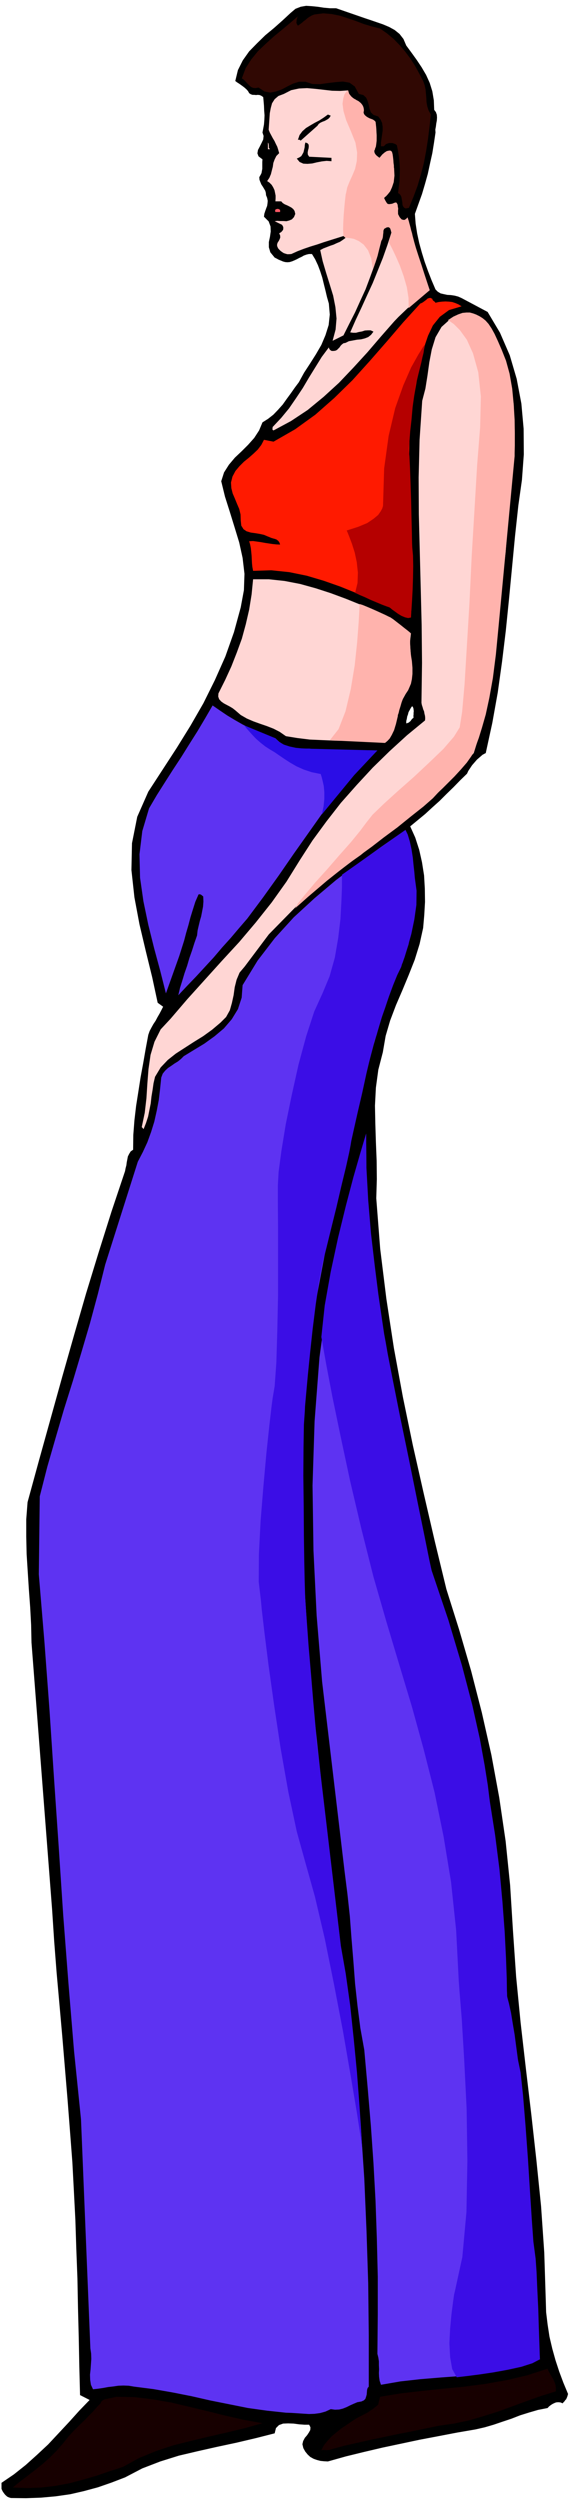 <svg xmlns="http://www.w3.org/2000/svg" fill-rule="evenodd" height="2154.931" preserveAspectRatio="none" stroke-linecap="round" viewBox="0 0 3035 13336" width="490.455"><style>.brush1{fill:#000}.pen1{stroke:none}.brush3{fill:#ffd6d4}.brush6{fill:#5e33f2}.brush8{fill:#ffb3ad}.brush11{fill:#3b0de6}</style><path class="pen1 brush1" d="m2911 12267-8-252-17-247-25-246-27-243-29-245-28-244-24-246-17-247-15-241-24-235-34-232-42-228-51-226-57-222-64-220-68-216-62-256-59-255-58-257-53-257-48-261-40-262-33-267-21-270 3-102-1-99-4-99-3-97-2-97 5-96 13-96 24-93 15-87 24-82 31-82 34-79 34-82 32-81 26-84 19-86 6-69 4-70-1-71-4-70-11-70-15-67-21-65-27-60 40-33 40-33 38-35 39-35 37-37 37-36 36-37 36-35 7-15 10-15 10-15 13-15 13-15 15-13 15-13 17-9 35-161 29-162 23-165 20-165 17-168 16-167 16-168 18-166 19-135 10-136-1-137-12-134-25-132-37-126-52-120-66-111-139-74-18-8-19-5-20-3-19-1-19-4-17-4-15-9-12-12-21-49-19-49-18-50-15-49-14-51-11-51-8-52-4-52 19-53 19-53 16-54 15-54 12-56 12-54 9-56 8-54-1-16 3-16 2-16 3-16 1-16-1-15-5-14-9-12-2-51-8-48-14-45-19-42-24-41-26-39-28-39-28-38-15-35-21-27-26-21-29-16-33-14-32-11-32-11-30-10-156-54h-33l-33-3-33-5-30-3-31-2-29 5-28 11-26 22-43 40-45 40-47 39-44 43-42 43-34 48-26 52-14 58 9 7 11 7 10 7 11 8 9 7 10 9 8 9 6 11 9 6 9 3h9l10 1 9-1 10 1 9 4 10 7 2 22 2 24 1 25 2 26-1 24-2 25-4 22-4 21 6 18-2 19-9 19-10 20-9 17-3 18 6 16 21 16-1 14v37l-2 10-2 12-5 10-7 12 1 14 5 13 5 12 8 12 6 10 7 12 3 11 1 12 6 15 3 15-1 13-2 14-5 13-5 14-5 15-2 16 25 25 10 27 1 27-4 28-6 28v28l8 27 23 28 10 5 11 6 12 5 12 5 11 3 12 1 12-1 13-4 12-5 13-6 13-7 13-6 12-7 14-5 13-3h16l17 28 15 32 12 32 11 34 8 33 9 36 8 34 10 35 5 59-6 56-17 54-22 52-29 50-31 49-32 49-28 51-21 28-21 30-22 30-22 31-25 28-25 26-28 22-30 19-18 43-26 40-32 36-35 35-36 34-32 38-26 41-15 47 20 82 26 82 25 81 25 82 18 82 10 85-3 87-17 92-36 132-46 130-56 126-61 123-69 120-73 118-76 117-76 117-59 134-28 141-3 143 16 146 27 144 34 144 34 139 29 135 29 21-9 18-10 19-11 19-10 19-12 18-10 18-10 19-7 20-14 75-13 75-14 76-12 77-12 76-9 77-6 78-1 79-13 9-8 13-7 14-3 16-3 15-2 16-4 15-3 16-72 215-69 219-67 219-64 222-63 222-62 223-62 223-61 223-7 91v93l2 93 6 95 6 94 7 95 5 94 2 94 110 1425 11 168 13 168 15 168 15 169 14 168 14 168 13 168 13 170 8 152 8 155 5 155 6 158 3 157 4 157 3 155 4 153 51 26-55 57-54 60-56 60-56 60-60 56-60 54-63 50-66 45v32l3 7 4 8 5 7 6 8 6 6 7 6 9 4 10 3 81 1 81-3 77-7 77-11 74-17 74-20 72-25 73-28 92-48 96-37 99-31 102-24 102-23 103-22 102-24 102-26 7-28 16-16 22-8 27-1 29 1 30 4 28 2h25l7 14-1 14-7 13-10 15-12 14-9 17-4 17 5 21 10 18 13 16 14 13 18 10 17 6 19 5 20 2 20 1 96-27 98-24 98-23 99-21 99-21 100-19 99-19 99-17 48-11 48-14 47-16 48-16 46-18 48-15 48-14 51-10 7-8 9-7 9-6 10-5 10-4 11-1 12 1 12 5 5-6 5-5 4-6 5-5 3-7 3-7 2-7 2-7-25-60-22-59-20-61-17-61-15-64-10-65-8-66-2-67zm-713-8500 4 4 3 7 1 7 1 9-1 8v9l-1 8 1 9-9 8-8 11-5 4-5 4-6 2-6 2v-13l3-12 2-12 4-11 3-12 6-11 6-11 7-10z"/><path class="pen1" style="fill:#300803" d="m2123 1031 4-33 4-32 1-33 1-32-2-32-3-32-5-32-6-30-7-6-8-3-9-3h-18l-9 3-8 3-5 6-5 4-4 2-6-1-6 1v-21l3-21 3-21 3-21v-21l-3-20-8-18-13-17-25-8-14-14-7-19-4-20-6-21-8-18-15-14-24-6-22-40-28-20-35-6-38 3-42 5-42 6-41-1-37-12h-34l-32 10-30 15-30 16-31 11-30 6-31-6-32-21-16 3-12-1-12-5-9-8-11-11-9-10-10-10-10-7 20-54 30-47 36-44 42-40 43-39 44-36 43-36 41-35-3 6-2 7-2 6v7l-1 6 1 6 3 6 4 6 10-7 11-8 10-9 11-8 10-9 11-7 12-7 14-5 47-6 45 4 44 9 43 14 41 14 42 16 43 13 44 11 37 26 36 30 31 32 30 35 27 36 25 39 22 40 22 42 8 22 5 23 2 23 2 23 1 22 4 22 7 22 12 22-7 65-8 65-10 64-12 64-16 62-18 61-22 59-24 58h-2l-4 1-6 1-5 1-7-3-5-5-5-10-1-14-3-17-2-12-4-9-4-5-7-6h-3z"/><path class="pen1 brush3" d="m2078 1091-8-2-5-2-5-4-3-4-4-6-2-6-2-6v-5l21-24 15-27 10-32 6-32v-35l-2-35-5-33-6-31-11-1-8 2-9 3-7 6-8 6-7 6-7 6-7 7-7-5-6-4-6-5-3-5-4-7-1-6-1-7 2-7 4-17 4-18 2-19 1-18-1-20-1-18-2-19-2-17-9-7-8-5-11-5-9-4-11-7-8-6-6-9-3-11v-20l-7-15-12-13-14-10-17-11-14-12-12-15-5-18-42 3-44-1-44-5-44-5-45-4-43 2-42 9-39 20-29 11-20 17-14 22-7 26-5 27-2 30-2 29-2 29 6 15 8 15 8 15 9 15 7 15 8 16 5 16 5 18-15 15-9 18-7 19-3 21-5 19-5 20-8 19-12 18 12 8 12 12 8 13 7 15 3 14 3 15v15l-1 16h31l8 9 11 7 12 5 12 6 11 6 10 8 7 10 4 16-7 17-11 12-14 6-15 4-17-1h-17l-16-1-13 2 39 19 4 6 3 7v7l-1 7-4 5-5 6-6 4-6 4 5 10 1 11-3 9-5 10-6 9-3 9v9l5 12 6 7 7 7 8 6 9 6 9 3 10 3h10l12-1 33-15 34-13 35-12 36-11 35-12 35-11 35-11 35-11 11 10-15 11-15 10-17 7-17 8-18 6-18 7-18 7-17 9 13 59 18 61 19 61 19 62 12 61 6 61-5 59-16 60 58-29 31-62 31-61 28-62 28-61 24-64 23-63 20-65 17-66 5-9 3-11 1-11 1-11v-12l4-10 6-8 13-4 9 3 6 8 1 4 2 6 1 5 2 5-22 68-24 68-27 67-27 67-30 65-30 66-31 66-29 66 15 2h16l15-4 17-3 15-5 16-1h15l15 7-13 17-15 12-18 7-20 5-22 2-21 4-22 4-18 9-11 2-8 6-7 7-6 9-7 7-7 7-9 4-10 1h-9l-8-5-5-7-2-7-38 51-34 55-34 55-33 56-36 54-37 54-42 51-46 49v5l-1 5 1 5 5 3 93-50 89-59 85-70 82-75 77-81 75-82 72-84 71-81 22-23 23-22 24-23 24-21 24-21 24-20 24-19 24-17-75-228-6-21-5-20-6-21-5-20-6-21-6-20-5-19-4-18-11 14-19-2-12-7-7-12-2-14-1-16-1-16-3-15-5-12h-2l-3 1-6 1-5 3-6 2-6 2-5 1-2 1z"/><path class="pen1 brush1" d="m1764 617-6 10-7 7-10 6-9 5-11 4-11 5-10 7-7 10-89 79-8-5-7 1 9-26 15-20 19-17 23-14 24-14 25-13 23-15 22-16 15 6z"/><path class="pen1 brush3" d="M1440 796h-11v-36l4 7 1 11v10l6 8z"/><path class="pen1 brush1" d="m1649 836 119 6v18l-26-2-26 3-26 5-25 6-25 2-22-1-20-9-15-18 13-6 11-7 6-10 6-11 3-13 3-13 1-14 3-12 11 4 6 7 1 9-1 11-3 11-2 12 1 11 7 11z"/><path class="pen1" style="fill:#ff5966" d="M1494 1120v11h-25l-2-7 2-5 2-3 6-1 4-1 5 1 4 2 4 3z"/><path class="pen1" style="fill:#ff1a00" d="m2323 1615 17-4 18-2 18-1 19 1 17 2 18 6 16 7 16 10-67 20-49 36-37 46-26 55-20 59-13 62-14 61-13 59-27 154-12 157-3 156 6 158 6 158 7 159v160l-8 160-15-2-15-4-15-6-14-6-15-9-14-9-14-9-12-9-87-38-87-37-89-36-88-31-91-27-93-19-96-10-97 3-4-21-2-20-1-20-1-20-2-21-2-19-4-20-5-17 21-1 21 3 21 3 22 4 20 3 20 3 20 2 20 1-4-12-6-8-9-7-8-3-11-3-10-3-9-4-8-3-21-9-23-5-24-4-23-3-23-7-16-11-12-19-3-28-1-32-7-29-12-28-11-27-12-28-7-28-2-30 8-32 16-30 21-25 24-24 26-21 25-22 23-22 19-25 14-27 51 10 115-66 108-78 101-89 97-95 92-102 90-103 89-104 91-100 8-3 8-5 8-6 8-6 6-6 8-3 8-1 10 5 1 5 4 5 6 4 6 7z"/><path class="pen1 brush3" d="m2601 1723 71 137 45 146 23 151 6 157-7 158-14 160-16 158-12 155-16 136-12 137-14 136-13 137-19 134-24 134-32 130-40 128-140 159-153 142-163 130-166 125-166 126-158 135-147 150-129 172-27 32-16 38-10 40-6 43-9 41-11 39-20 36-30 30-45 38-47 34-50 31-48 31-48 31-43 34-38 40-30 50-8 34-5 35-6 36-4 37-7 35-7 35-11 34-13 33-10-11 16-76 9-77 5-79 6-77 11-76 21-70 33-66 53-57 89-104 92-102 92-102 93-101 88-104 85-107 79-111 72-116 67-104 74-101 77-99 84-95 86-93 90-88 93-85 96-79 1-12-1-12-3-12-2-12-5-12-3-11-4-12-2-11 3-213-2-204-5-199-5-194-5-196-1-196 5-201 14-208 17-65 11-69 10-72 13-68 20-65 32-55 48-43 70-28 17-4 18 1 16 4 17 8 15 8 16 10 14 11 15 12z"/><path class="pen1 brush3" d="m2003 3260 25 8 25 12 23 13 24 17 22 17 24 18 22 17 24 17-5 42 2 43 4 42 4 43v41l-4 40-11 37-19 36-17 31-12 34-10 36-8 36-10 34-13 33-17 29-23 27-63-6-65-3-68-2-68-1-69-3-68-3-65-8-62-10-33-23-33-17-36-14-35-12-36-13-35-15-33-19-29-25-14-11-15-9-17-9-15-8-14-10-11-12-5-14 1-17 36-72 33-72 29-74 27-74 21-77 18-78 13-81 8-81h84l84 9 83 16 83 23 80 26 81 30 79 32 79 34z"/><path class="pen1 brush6" d="m1469 3938 20 19 24 15 25 10 29 7 27 3 28 2 27 1 25 3 339 5-102 101-93 107-87 111-82 116-82 116-80 116-83 116-85 114-44 51-44 52-46 51-45 53-47 51-47 51-48 50-47 50 9-39 12-38 12-40 14-40 12-41 14-40 13-41 14-40 3-27 6-26 6-25 7-24 5-26 5-26 2-27-1-27-6-5-5-4-7-3-7 1-17 39-13 41-13 42-11 42-12 41-11 42-13 41-13 41-71 199-30-119-33-122-31-125-26-125-18-126-3-125 15-124 36-121 41-70 43-68 44-69 44-67 43-69 43-68 41-69 40-69 39 27 40 27 40 24 42 24 42 21 43 19 44 17 45 16zm694 489 25 96 17 101 8 104-1 106-12 103-21 101-31 96-41 91-62 172-52 176-47 178-41 182-40 181-40 182-41 180-45 180-65 343-40 353-21 356-2 361 11 361 23 361 31 358 38 354 118 998 37 275 31 279 24 281 19 283 12 281 9 280 3 277v274l-6 7-3 10-1 12-1 13-3 11-4 12-8 8-13 6-22 4-19 8-20 9-18 9-20 8-20 5-22 1-23-3-28 13-29 8-30 4-29 1-32-2-30-2-31-2-30-1-102-11-100-14-100-20-100-20-101-23-101-20-103-18-102-13-30-5-28-1-27 1-27 4-27 3-27 5-27 4-27 3-11-24-4-26-1-28 3-27 2-29 2-28-1-29-4-27-50-1222-37-363-30-363-28-365-24-364-25-365-24-363-27-363-30-361 5-416 40-157 44-153 45-154 48-153 46-154 45-153 42-156 39-156 174-549 27-52 24-52 20-55 17-55 13-58 11-58 7-60 6-59 8-21 13-16 15-14 18-12 17-12 18-11 16-13 15-15 54-33 56-34 54-39 50-42 42-49 33-54 20-61 5-67 80-131 92-120 101-111 111-102 115-97 121-91 124-89 125-87z"/><path class="pen1 brush6" d="m2302 8377 90 267 79 275 66 280 55 285 42 288 34 291 23 293 14 294 35 234 29 241 23 244 20 248 17 246 17 245 15 241 19 236-99 35-103 26-107 16-109 12-110 8-109 9-107 12-104 18-7-21-3-21-1-21 1-20-1-21v-21l-3-20-5-20 2-208v-205l-5-203-7-201-11-201-14-201-17-201-18-201-21-117-15-117-13-119-9-119-10-121-9-120-13-120-15-119-120-1013-29-351-17-348-5-347 11-343 26-341 46-337 65-334 88-327 50-195 2 299 20 297 35 294 47 293 55 289 61 288 64 285 65 285z"/><path class="pen1" d="m2965 12756-77 24-76 27-77 28-76 28-79 25-78 23-81 17-83 12-72 15-72 15-72 14-71 15-72 15-71 16-71 16-69 19-7 2-6 2h-7l-6 1-8-1h-14l-6 1 14-27 19-23 21-23 25-21 26-21 27-18 26-18 27-18 15-8 16-8 15-8 16-8 14-10 15-10 14-11 13-11 10-42 109-18 113-13 113-12 115-11 113-15 113-20 110-26 108-35 5 13 8 14 8 14 9 15 6 14 6 16 2 16v19zm-1565 170-93 26-95 23-96 22-96 23-96 24-93 31-90 37-85 47-71 23-70 24-72 21-71 19-75 14-74 9-77 3-78-3 39-32 41-31 40-31 40-32 38-34 36-36 33-38 32-40 19-21 21-21 22-22 23-22 22-23 22-22 20-23 20-21 5-10 8-7 10-5 12-2 12-3 13-2 12-3 13-3 99 2 98 12 97 17 97 23 96 23 96 24 97 22 99 18z" style="fill:#170000"/><path class="pen1 brush8" d="m1857 482-4 1-7 8-9 13-6 21-4 28 5 39 14 48 26 61 24 60 9 53-2 46-9 41-15 36-15 33-12 30-6 30-2 6-2 18-3 26-3 34-3 36-2 39-1 36 2 34 11 10 5-1 17 2 22 4 27 12 26 19 23 30 17 43 9 59v-3l3-7 4-11 6-14 6-18 6-19 5-21 5-21 1-9 2-7 1-7 3-6 2-7 2-6 3-6 3-6 1-7 1-8 1-8 1-7v-8l2-5 2-5 3-2 11-6 9-1 6 3 5 6 2 6 2 6v5l1 2-14 51 4 9 14 27 19 40 22 50 20 56 17 59 9 57 1 54 112-95-4-12-10-29-14-43-15-48-17-51-14-44-10-35-4-16-3-11-3-14-5-17-4-17-5-18-4-15-4-12-2-6-2 1-3 4-5 4-6 4h-8l-8-3-10-11-9-17v-19l1-10-2-11-1-10-4-8-4-4h-2l-5 2-7 2-7 3-9 1-7 1-7-1-3-2-4-5-3-5-3-5-2-4-4-8-1-3 2-3 8-6 10-11 12-15 10-22 9-27 4-35-2-40-1-4v-10l-2-14-1-16-2-17-2-14-3-11-3-4-2-2-2-1-6-1-6 1-9 2-11 7-13 11-15 18-5-4-9-7-6-6-4-6-4-7v-8l3-4 2-8 4-10 2-14 2-17v-20l-1-22-1-3v-21l-1-10-1-9-1-10-1-6-1-2-4-4-4-3-3-2-6-3-6-2-3-1-5-2-8-4-7-4-8-7-6-6-3-10 2-9v-6l-1-7-2-8-5-10-8-10-12-10-15-8-2-2-5-2-6-4-7-5-8-8-6-8-5-10-2-11zm61 2740-1 27-4 72-8 105-13 123-21 127-28 118-37 95-47 60 294 14 2-1 5-4 8-7 11-12 11-19 12-25 10-33 10-42v-5l4-11 4-17 6-19 6-21 7-19 7-16 7-9 6-9 8-12 7-16 8-19 5-24 3-28v-33l-3-36-6-37-2-31-2-26 1-20v-16l2-10 1-6 1-1-5-5-12-10-18-14-20-16-22-17-18-14-15-10-7-3-6-3-14-7-22-10-24-11-27-12-26-11-22-9-16-5z"/><path class="pen1 brush8" d="m2389 1708 8 4 24 17 32 32 37 51 33 73 28 101 14 129-4 164-16 202-14 236-15 250-12 251-14 232-12 199-13 148-13 83-31 50-56 65-75 72-82 77-85 75-76 69-60 58-34 43-32 43-49 60-62 70-65 75-64 71-54 64-38 47-15 28 8-9 24-21 37-33 47-40 54-46 59-47 60-47 61-43 16-13 44-32 62-48 73-54 73-59 67-53 50-44 26-28 7-7 20-19 28-28 34-34 34-37 32-37 24-34 16-27 9-30 15-41 17-55 20-70 19-88 19-106 16-126 14-146 86-912v-16l1-41v-62l-1-74-5-83-8-84-14-80-19-69-23-58-20-46-18-39-16-29-16-24-16-18-16-13-16-10-18-9-16-6-18-5h-18l-21 2-23 8-26 12-29 19z"/><path class="pen1" style="fill:#b50000" d="m2268 1837-11 13-26 42-38 68-42 96-43 121-35 148-24 174-6 200-1 3-3 10-8 15-14 20-24 20-34 23-48 20-62 20 4 8 10 25 14 37 15 47 11 52 6 56-2 55-13 53 6 2 19 9 26 11 32 15 31 13 31 13 24 9 15 5 3 2 10 9 14 10 18 13 18 11 19 8 17 4 15-3v-13l3-32 3-48 3-57 2-62 1-62-1-56-4-44-1-22-1-55-2-79-2-90-3-93-3-83-3-63-3-31v-14l3-36 4-53 7-62 6-68 9-65 9-59 11-44 9-36 8-32 6-28 6-24 3-20 3-14 2-9 1-3z"/><path class="pen1" style="fill:#2b0de6" d="m1302 3869 3 3 9 12 14 16 18 20 20 21 24 21 24 19 26 17 24 14 26 18 28 19 31 20 33 19 38 17 42 14 49 10 1 4 4 13 5 20 6 27 3 32v37l-4 39-9 43 172-209 124-132-355-9-7-1h-18l-25-1-30-3-33-7-31-10-27-15-18-19-167-69z"/><path class="pen1 brush11" d="M1824 4666v68l-3 75-5 93-12 101-18 105-28 100-37 89-45 99-43 132-41 152-36 162-32 156-23 141-15 113-4 73v82l1 138v368l-4 188-5 168-9 125-11 66-5 38-12 103-16 150-16 177-15 185-9 177-1 148 12 102 4 44 14 120 22 176 30 215 35 232 41 232 45 211 48 173 49 175 52 222 50 247 48 251 40 232 33 196 21 136 8 58-2-33-5-86-9-129-12-158-17-176-19-180-24-171-26-148-125-1059-4-33-7-87-11-124-12-145-13-151-10-139-8-112-2-67-1-36-2-95-2-136-1-158-2-165 1-152 2-121 5-72 1-25 6-67 9-99 12-119 14-130 16-128 17-117 18-94 6-27 17-68 24-98 28-113 27-116 25-103 17-77 7-37 4-24 14-63 20-89 24-103 23-106 23-96 19-73 13-38 3-12 9-31 14-46 19-54 20-60 22-59 22-54 21-43 4-14 14-38 17-56 19-68 16-77 11-78 1-76-9-66-1-10-2-24-4-35-4-41-7-45-9-41-11-37-12-25-339 239z"/><path class="pen1 brush11" d="m1714 7132 7 39 20 112 32 168 44 212 51 239 60 255 64 254 70 243 68 227 68 226 62 225 58 229 48 235 40 244 27 256 14 271 4 55 12 148 13 217 13 262 4 278-5 273-22 240-40 184-4 16-6 43-8 63-7 75-4 78 4 75 11 63 24 44 16-2 43-5 62-8 74-11 77-14 73-16 59-19 40-21-1-23-2-61-3-86-3-100-5-103-4-93-5-71-5-38-7-53-8-112-10-155-11-175-13-178-13-159-13-122-13-63-2-12-4-30-6-45-7-53-10-59-9-56-11-50-10-38-1-26-1-71-4-109-7-139-12-161-16-174-23-181-28-178-3-23-8-65-17-107-26-143-40-179-55-210-72-241-90-266-11-51-27-134-39-191-44-218-46-222-39-196-28-144-11-63-8-43-13-88-18-124-19-151-20-171-15-179-10-182-1-173-9 29-24 81-35 122-40 152-42 172-39 181-32 180-18 168z"/></svg>
